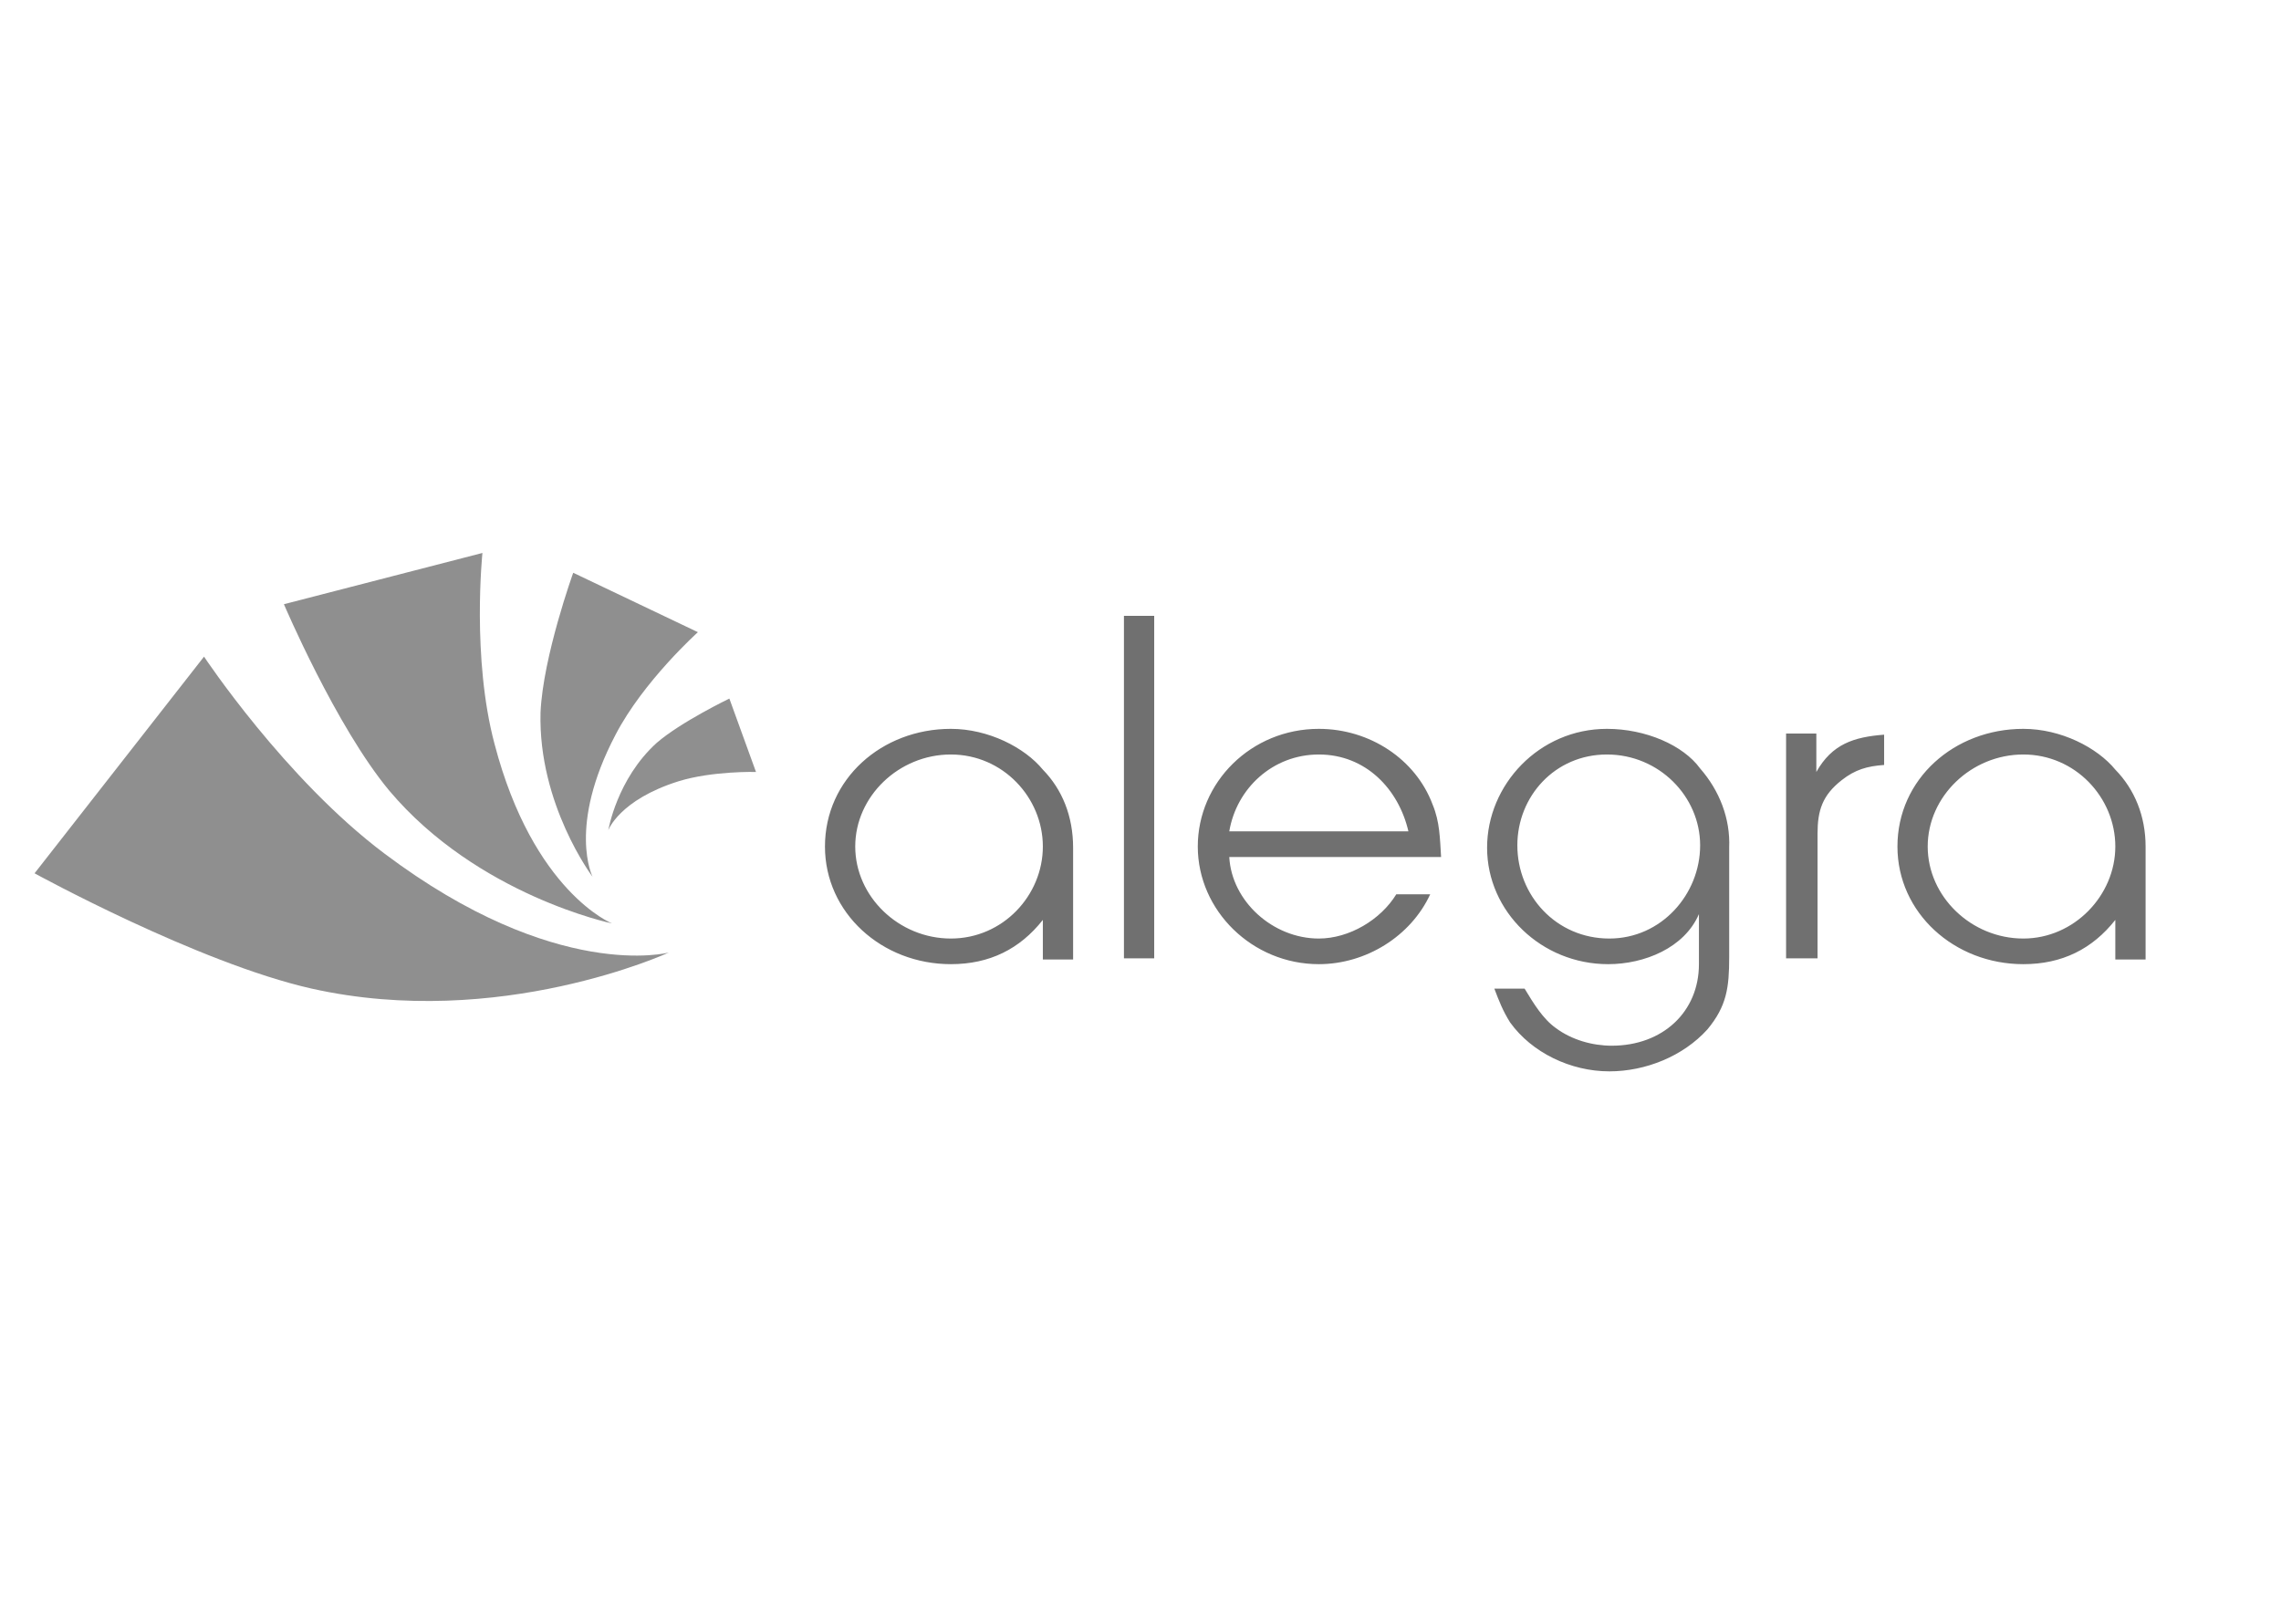 <svg width="132" height="94" viewBox="0 0 132 94" fill="none" xmlns="http://www.w3.org/2000/svg">
<path d="M38.706 55.124C38.706 55.124 28.899 59.641 18.041 57.214C11.457 55.731 2 50.54 2 50.54L11.807 38.001C11.807 38.001 16.5 45.079 22.244 49.394C32.191 56.877 38.706 55.124 38.706 55.124ZM35.413 53.439C35.413 53.439 30.86 51.618 28.619 43.057C27.288 38.068 27.918 32.001 27.918 32.001L16.43 34.967C16.43 34.967 19.442 42.045 22.524 45.753C27.638 51.821 35.413 53.439 35.413 53.439ZM34.292 50.742C34.292 50.742 32.822 47.843 35.623 42.517C37.235 39.416 40.387 36.585 40.387 36.585L33.172 33.147C33.172 33.147 31.421 38.001 31.28 41.236C31.14 46.562 34.292 50.742 34.292 50.742ZM35.203 48.045C35.203 48.045 35.834 46.293 39.266 45.214C41.227 44.607 43.749 44.675 43.749 44.675L42.208 40.428C42.208 40.428 39.406 41.776 38.005 42.989C35.694 45.079 35.203 48.045 35.203 48.045Z" fill="#8F8F8F"/>
<path d="M65.042 55.461H66.793V35.641H65.042V55.461ZM105.11 44.675V42.45H103.359V55.461H105.18V48.248C105.18 46.9 105.461 46.023 106.581 45.147C107.352 44.54 108.052 44.338 109.033 44.27V42.517C107.282 42.652 106.021 43.057 105.11 44.675ZM82.905 46.562C81.924 43.933 79.262 42.18 76.32 42.18C72.397 42.18 69.315 45.282 69.315 48.989C69.315 52.697 72.468 55.798 76.32 55.798C79.052 55.798 81.644 54.18 82.765 51.754H80.803C79.893 53.237 78.071 54.315 76.32 54.315C73.658 54.315 71.277 52.158 71.137 49.596H83.395C83.325 48.517 83.325 47.574 82.905 46.562ZM71.137 48.113C71.557 45.619 73.658 43.664 76.32 43.664C79.052 43.664 80.943 45.686 81.504 48.113H71.137ZM60.349 44.54C59.298 43.259 57.197 42.18 55.025 42.18C51.032 42.18 47.74 45.079 47.74 48.989C47.74 52.832 51.032 55.798 55.025 55.798C57.267 55.798 59.018 54.922 60.349 53.237V55.529H62.1V49.259C62.1 49.192 62.1 49.124 62.1 49.057C62.1 47.237 61.47 45.686 60.349 44.54ZM55.025 54.315C52.013 54.315 49.492 51.888 49.492 48.989C49.492 46.09 52.013 43.664 55.025 43.664C58.037 43.664 60.349 46.158 60.349 48.989C60.349 51.821 58.037 54.315 55.025 54.315ZM124.164 48.989C124.164 47.237 123.533 45.686 122.412 44.54C121.362 43.259 119.26 42.18 117.089 42.18C113.096 42.18 109.804 45.079 109.804 48.989C109.804 52.832 113.096 55.798 117.089 55.798C119.33 55.798 121.081 54.922 122.412 53.237V55.529H124.164V49.259C124.164 49.124 124.164 49.057 124.164 48.989ZM117.089 54.315C114.077 54.315 111.555 51.888 111.555 48.989C111.555 46.09 114.077 43.664 117.089 43.664C120.101 43.664 122.412 46.158 122.412 48.989C122.412 51.821 120.031 54.315 117.089 54.315ZM98.386 44.473C97.405 43.124 95.233 42.18 92.992 42.18C89.069 42.18 86.057 45.416 86.057 49.057C86.057 52.765 89.209 55.798 93.062 55.798C95.163 55.798 97.475 54.855 98.316 52.9V55.798C98.316 58.562 96.214 60.517 93.272 60.517C92.151 60.517 90.96 60.18 90.05 59.506C89.279 58.967 88.719 58.023 88.228 57.214H86.477C86.757 57.956 86.968 58.495 87.388 59.169C88.649 60.922 90.89 62.001 93.132 62.001C95.233 62.001 97.405 61.124 98.806 59.574C99.927 58.225 100.067 57.147 100.067 55.394V49.057C100.137 47.371 99.506 45.754 98.386 44.473ZM93.132 54.315C90.05 54.315 87.808 51.821 87.808 48.922C87.808 46.09 89.98 43.664 92.992 43.664C96.004 43.664 98.386 46.09 98.386 48.922C98.386 51.754 96.144 54.315 93.132 54.315Z" fill="#707070"/>
</svg>
